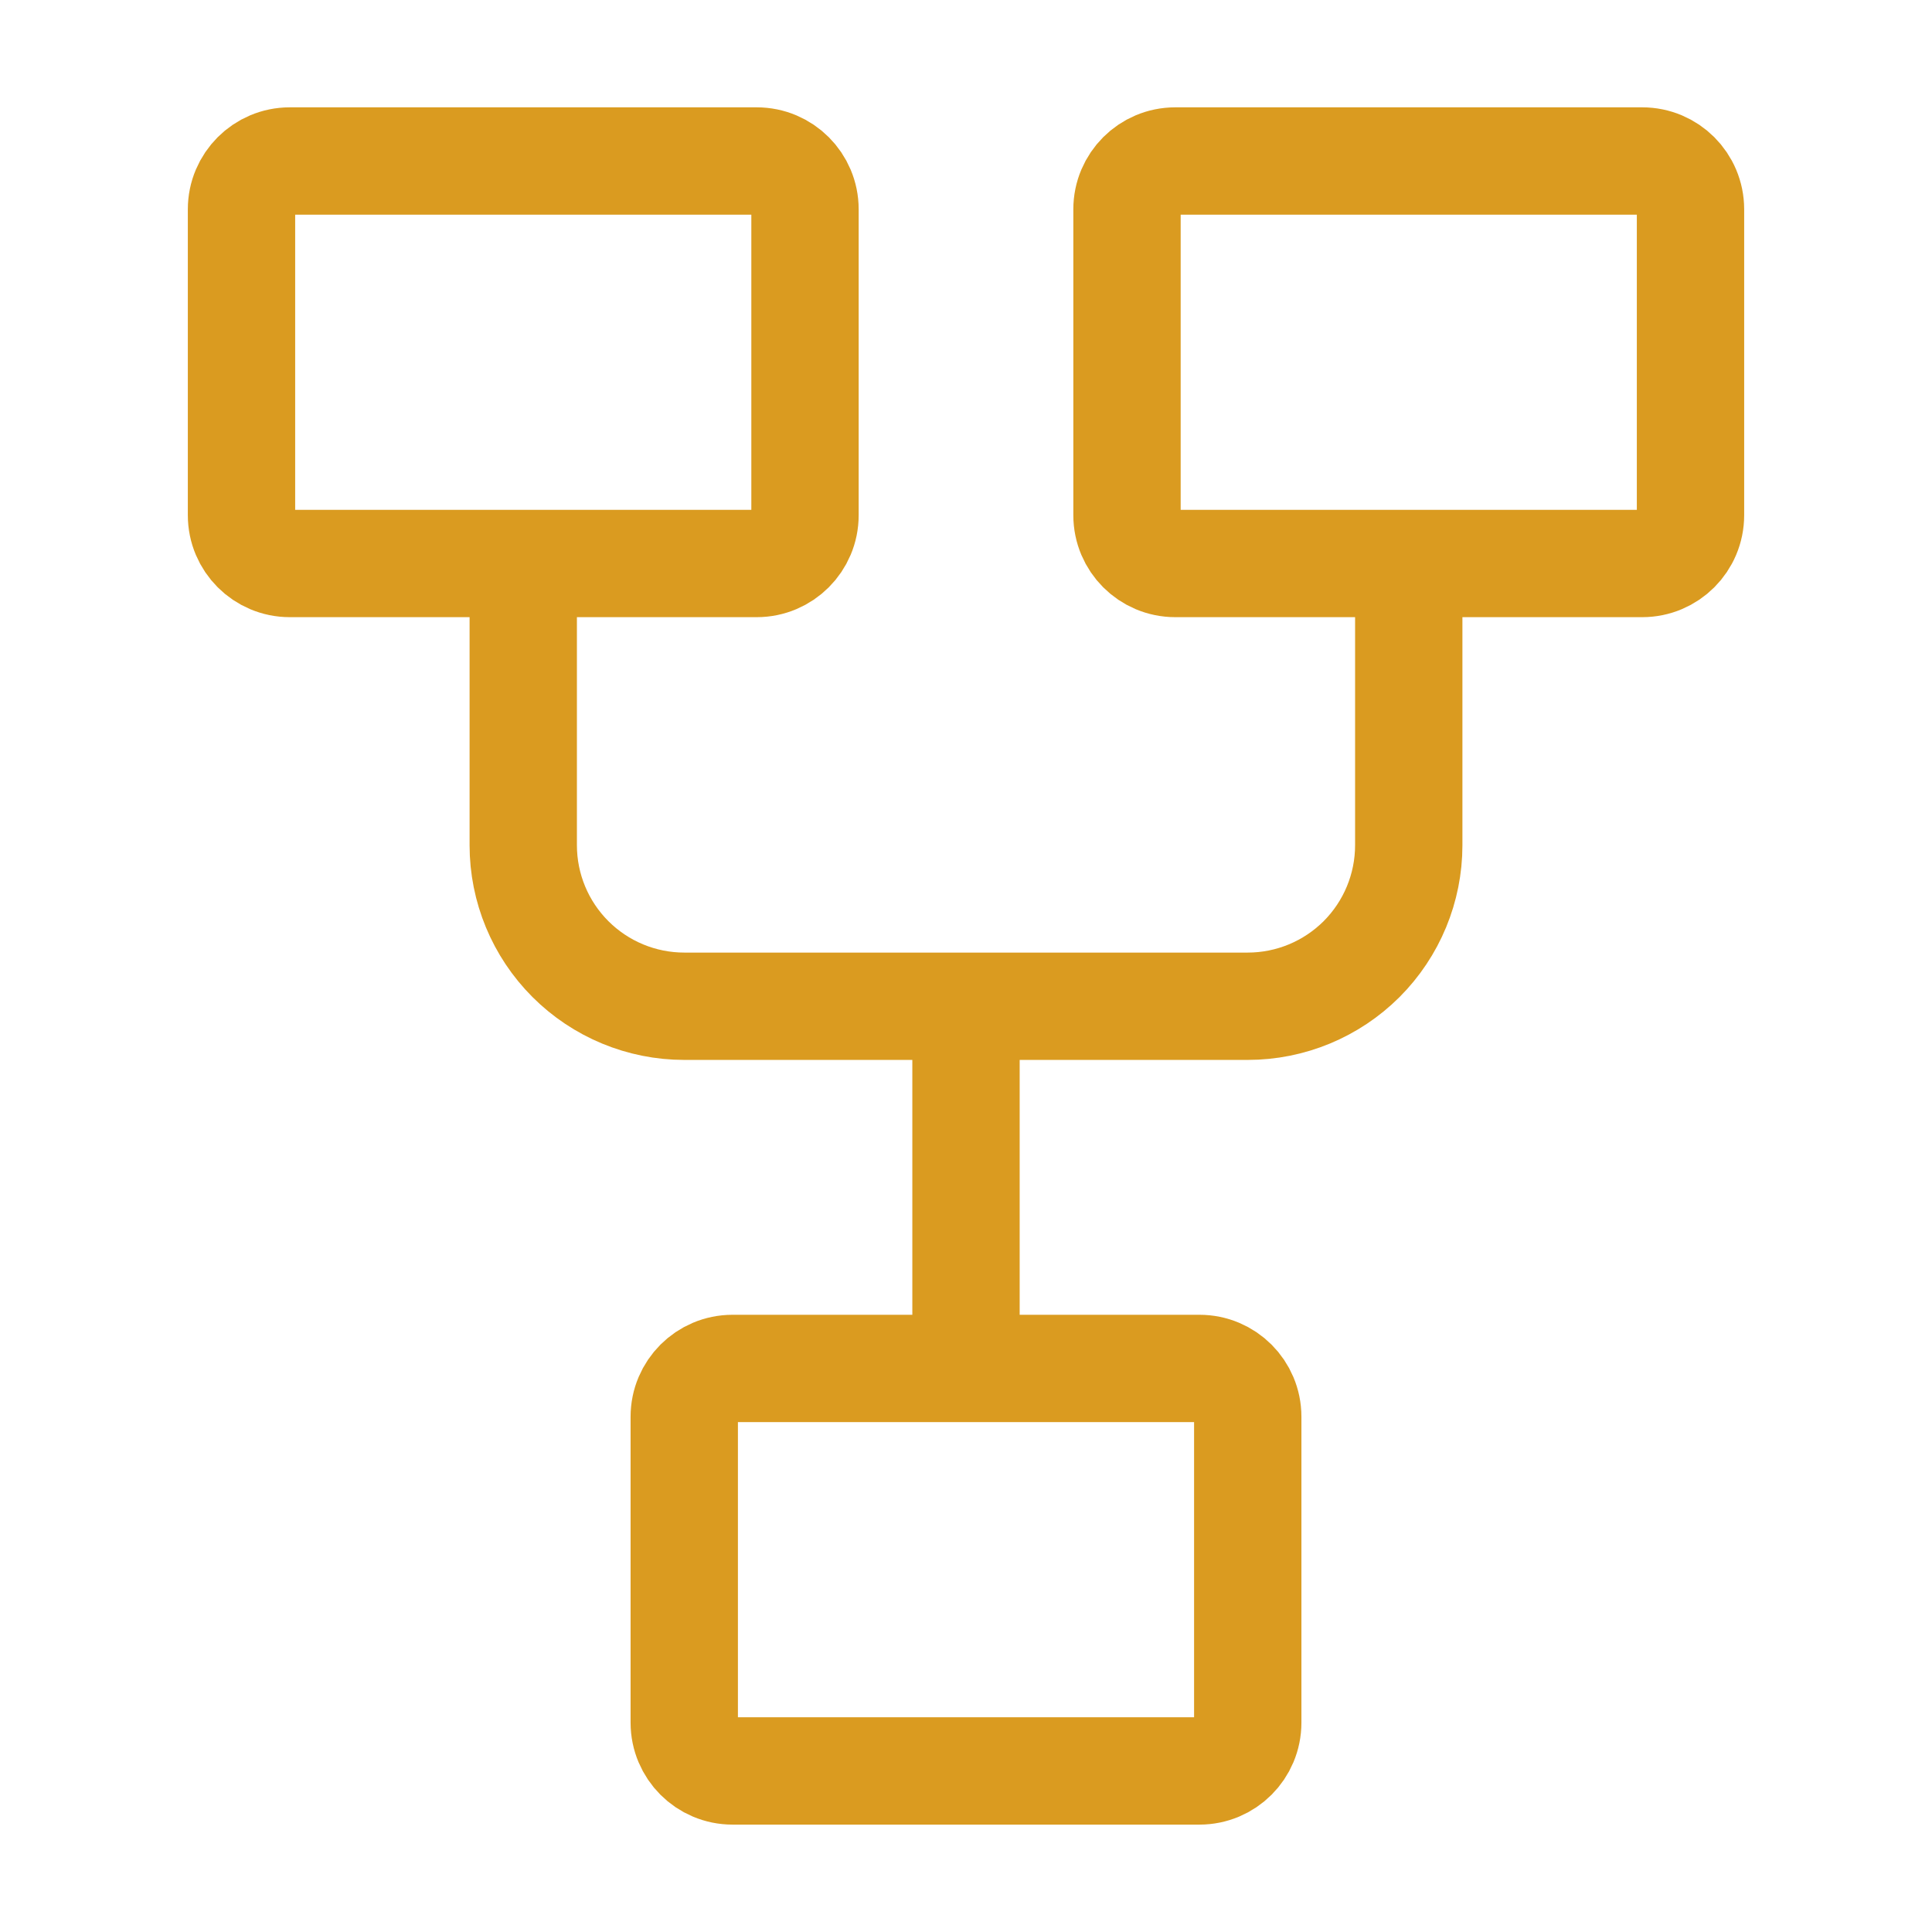 <?xml version="1.0" encoding="UTF-8"?>
<svg xmlns="http://www.w3.org/2000/svg" width="36" height="36" viewBox="0 0 36 36" fill="none">
  <path d="M14.1 3H5.4C4.903 3 4.5 3.403 4.5 3.9V9.6C4.5 10.097 4.903 10.5 5.4 10.5H14.1C14.597 10.5 15 10.097 15 9.6V3.9C15 3.403 14.597 3 14.1 3Z" stroke="#DA9B20" stroke-width="2"></path>
  <path d="M22.35 25.499H13.65C13.153 25.499 12.75 25.902 12.75 26.399V32.099C12.75 32.596 13.153 32.999 13.65 32.999H22.35C22.848 32.999 23.25 32.596 23.25 32.099V26.399C23.25 25.902 22.848 25.499 22.35 25.499Z" stroke="#DA9B20" stroke-width="2"></path>
  <path d="M30.6 3H21.9C21.403 3 21 3.403 21 3.9V9.6C21 10.097 21.403 10.5 21.9 10.5H30.6C31.098 10.5 31.5 10.097 31.5 9.6V3.9C31.5 3.403 31.098 3 30.6 3Z" stroke="#DA9B20" stroke-width="2"></path>
  <path d="M9.75 10.5V15.75C9.75 16.545 10.066 17.308 10.629 17.871C11.191 18.433 11.954 18.75 12.75 18.75H23.25C24.046 18.75 24.809 18.433 25.372 17.871C25.934 17.308 26.25 16.545 26.25 15.75V10.5M18 18.75V25.499" stroke="#DA9B20" stroke-width="2"></path>
</svg>
